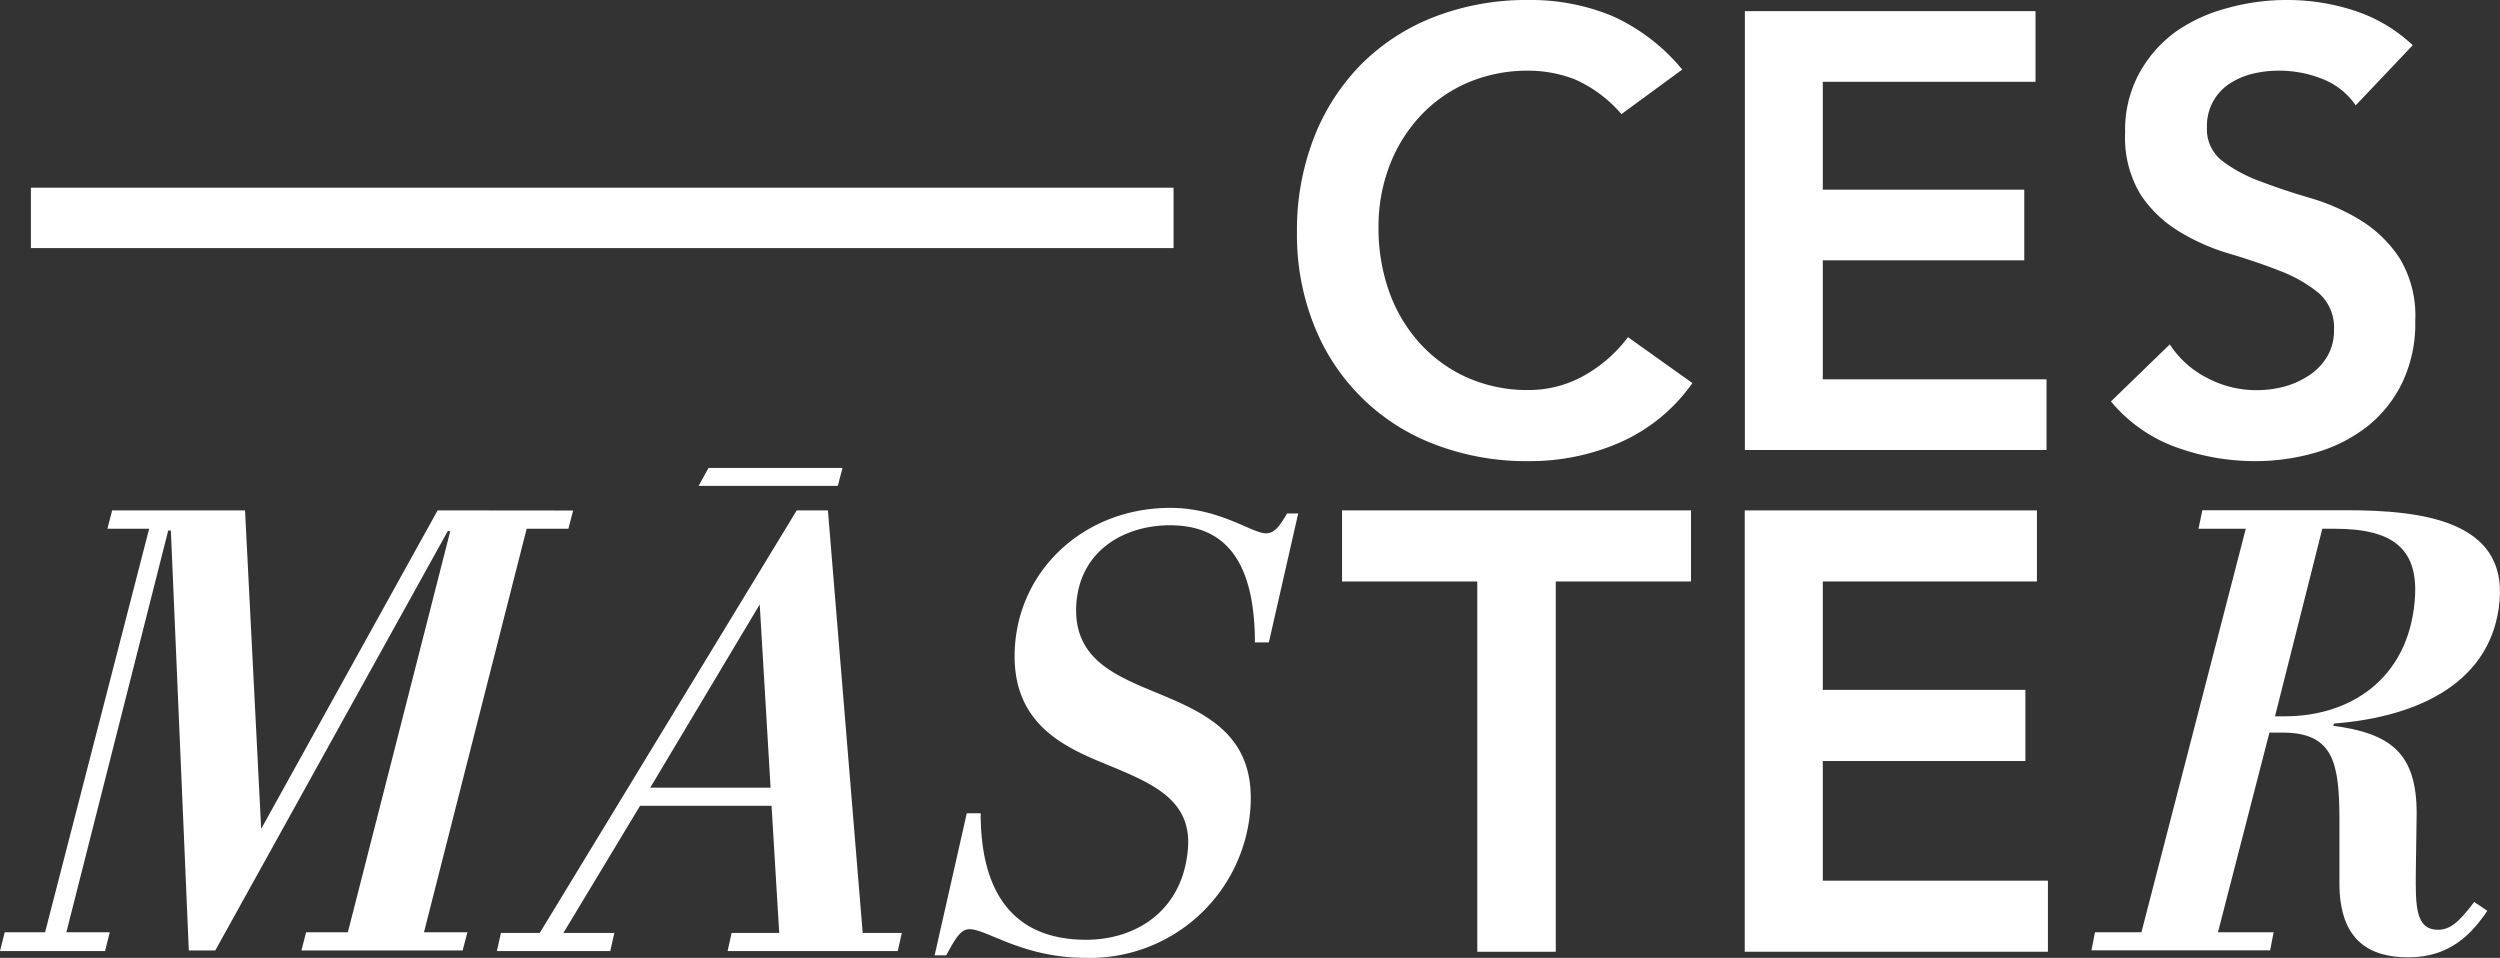 <?xml version="1.0" encoding="UTF-8"?>
<svg xmlns="http://www.w3.org/2000/svg" viewBox="0 0 179.67 68.84">
  <rect x="0" y="0" width="179.67" height="68.84" fill="#333333" stroke="none"/>
  <defs>
    <style>.cls-1{fill:#fff;}</style>
  </defs>
  <g id="Capa_2" data-name="Capa 2">
    <g id="Capa_1-2" data-name="Capa 1">
      <path class="cls-1" d="M116.53,8.2a9.48,9.48,0,0,0-3.36-2.5,9.2,9.2,0,0,0-3.27-.62,10.93,10.93,0,0,0-4.44.87,10.19,10.19,0,0,0-3.4,2.4,11,11,0,0,0-2.21,3.59,12.25,12.25,0,0,0-.78,4.41A13.6,13.6,0,0,0,99.85,21a11,11,0,0,0,2.21,3.69,10.18,10.18,0,0,0,3.4,2.45,10.61,10.61,0,0,0,4.44.89,8.1,8.1,0,0,0,3.71-.91A10.09,10.09,0,0,0,117,24.23l4.63,3.3a12.55,12.55,0,0,1-5.21,4.27,16.09,16.09,0,0,1-6.55,1.34,18.35,18.35,0,0,1-6.7-1.18,15,15,0,0,1-8.71-8.53,17.54,17.54,0,0,1-1.25-6.73,18.32,18.32,0,0,1,1.25-6.88,15.51,15.51,0,0,1,3.45-5.28,15.2,15.2,0,0,1,5.26-3.36A18.35,18.35,0,0,1,109.85,0a15.35,15.35,0,0,1,6,1.14A13.89,13.89,0,0,1,120.9,5Z"></path>
      <path class="cls-1" d="M125.4.8h20.89V5.88H131v7.75h14.48v5.08H131v8.55h16.08v5.08H125.4Z"></path>
      <path class="cls-1" d="M169.3,7.57a5.17,5.17,0,0,0-2.38-1.89,8.31,8.31,0,0,0-3.14-.6,7.88,7.88,0,0,0-1.89.22,5.32,5.32,0,0,0-1.65.71,3.6,3.6,0,0,0-1.63,3.12,2.87,2.87,0,0,0,1.12,2.45,10.52,10.52,0,0,0,2.76,1.47c1.1.42,2.3.82,3.61,1.2a14.85,14.85,0,0,1,3.6,1.61,9,9,0,0,1,2.77,2.72,8,8,0,0,1,1.11,4.49,9.84,9.84,0,0,1-.94,4.44,9,9,0,0,1-2.51,3.14,11,11,0,0,1-3.68,1.87,15.51,15.51,0,0,1-4.41.62,16.58,16.58,0,0,1-5.65-1,10.87,10.87,0,0,1-4.68-3.29l4.23-4.1a6.93,6.93,0,0,0,2.7,2.42,7.54,7.54,0,0,0,3.54.87,7.82,7.82,0,0,0,2-.26,6.13,6.13,0,0,0,1.78-.81,4.16,4.16,0,0,0,1.29-1.35,3.61,3.61,0,0,0,.49-1.9,3.29,3.29,0,0,0-1.11-2.67,10.05,10.05,0,0,0-2.77-1.58c-1.09-.43-2.3-.84-3.6-1.23a14.86,14.86,0,0,1-3.61-1.58A8.78,8.78,0,0,1,153.85,14a7.91,7.91,0,0,1-1.12-4.48,8.49,8.49,0,0,1,1-4.23,9.09,9.09,0,0,1,2.62-3A11.61,11.61,0,0,1,160.08.58,15.84,15.84,0,0,1,164.36,0a15.44,15.44,0,0,1,4.83.76,11.12,11.12,0,0,1,4.21,2.49Z"></path>
      <path class="cls-1" d="M106.17,41.79H96.45V36.68h25.08v5.11h-9.72V68.4h-5.64Z"></path>
      <path class="cls-1" d="M125.39,36.68h21v5.11H131v7.79h14.56v5.11H131v8.6h16.18V68.4H125.39Z"></path>
      <rect class="cls-1" x="2.22" y="13.49" width="82.12" height="4.34"></rect>
      <path class="cls-1" d="M78.07,67.54c-5.6,0-7.6-3.85-7.59-9.09h-1L67.17,68.66H68c.7-1.29,1.06-1.88,1.68-1.88,1.26,0,3.81,2.06,8.38,2.06A11.56,11.56,0,0,0,89.85,58.27c.52-6-4-7.3-7.77-8.92-2.59-1.12-5-2.46-4.72-6.05.34-3.9,3.63-5.55,6.72-5.55,4,0,6.09,2.6,6.11,8.42h1l2.11-9.27h-.8c-.53.9-.89,1.43-1.52,1.43-1,0-3.33-1.83-6.87-1.83-6,0-10.67,4.2-11.15,9.72s3.21,7.34,6.28,8.6c3.33,1.39,6.46,2.51,6.13,6.23-.38,4.39-3.7,6.49-7.33,6.49M54.6,43.44l.78,13.17H46.73ZM56,67.05H52.58l-.29,1.3H64.52l.29-1.3H62L59.5,36.68H57.26L38.79,67.05H36l-.29,1.3h8.15l.29-1.3H40.49L46,57.91h9.45ZM31.45,36.68,18.77,59.57h0L17.61,36.68H8.06L7.72,38h3L3.24,67H.34L0,68.35H7.55L7.89,67H4.77l7.32-28.87h.19l1.29,30.18h1.9L32.18,38.17h.18L25,67H22l-.34,1.31H33.25L33.59,67H30.47L37.85,38h3l.34-1.31Z"></path>
      <path class="cls-1" d="M166.9,38h.9c4.25,0,6.07,1.49,5.74,5.2-.5,5.7-4.75,8.28-9.32,8.28h-.72Zm.85,14c6.24-.49,11.39-3.07,11.89-8.82s-5.57-6.51-11-6.51H158.28L158,38h3.4L153.9,67h-3.34l-.25,1.3h12.84l.25-1.3h-4l3.7-14.35h.95c3.67,0,4.06,2.22,4.08,6.15v4.67c0,4.25,2.29,5.33,4.95,5.33,3,0,4.54-1.67,5.68-3.34l-.94-.64c-1.13,1.5-1.76,2-2.61,2-1.63,0-1.61-1.77-1.59-4.17l.06-4.2c0-4.39-1.94-5.75-6-6.29Z"></path>
      <polygon class="cls-1" points="50.21 34.92 57.26 34.92 60.21 34.92 60.55 33.63 50.92 33.63 50.21 34.92"></polygon>
    </g>
  </g>
</svg>
